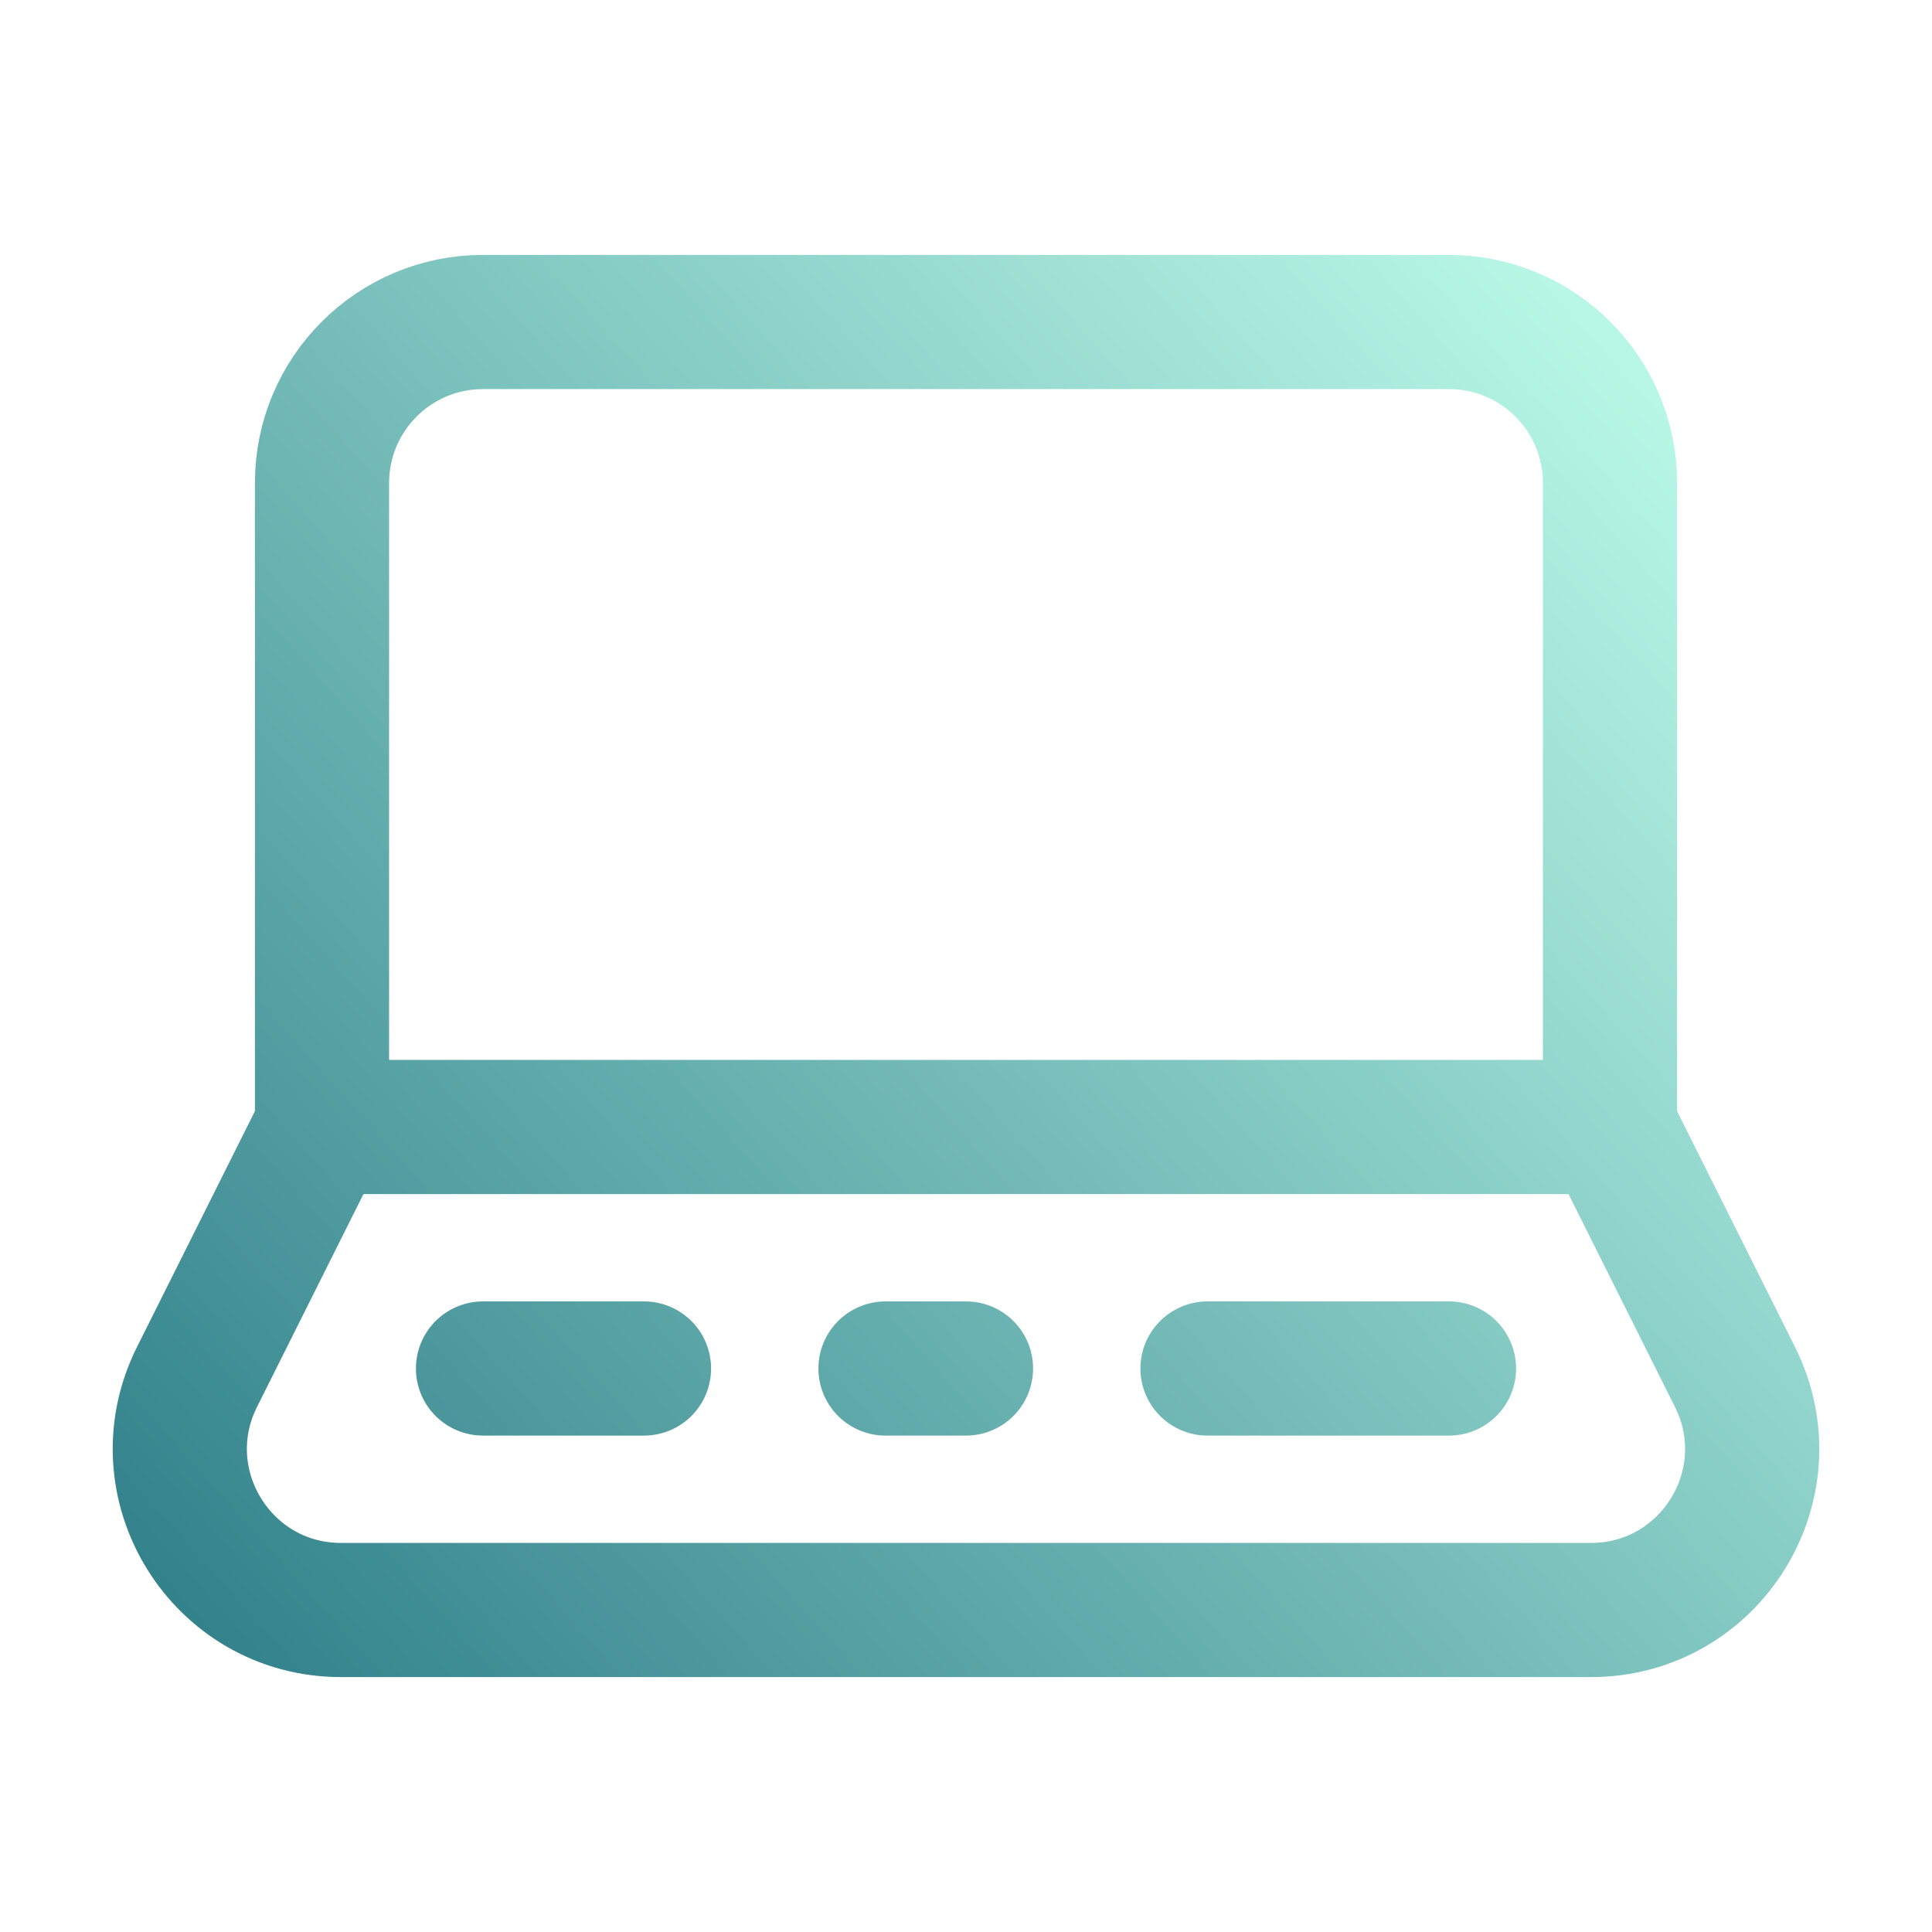 <svg width="72" height="72" viewBox="0 0 72 72" fill="none" xmlns="http://www.w3.org/2000/svg">
<path d="M60 42V18C60 14.686 57.313 12 54 12H18C14.686 12 12 14.686 12 18V42M60 42H12M60 42L64.658 51.317C66.653 55.306 63.752 60 59.291 60H12.708C8.248 60 5.347 55.306 7.341 51.317L12 42M18 51H24M45 51H54M33 51H36" stroke="url(#paint0_linear_1552_1701)" stroke-width="5" stroke-linecap="round" stroke-linejoin="round"/>
<defs>
<linearGradient id="paint0_linear_1552_1701" x1="65.299" y1="15.5" x2="10.627" y2="64.391" gradientUnits="userSpaceOnUse">
<stop offset="0.03" stop-color="#B8F7E6"/>
<stop offset="1" stop-color="#33828C"/>
</linearGradient>
</defs>
</svg>
